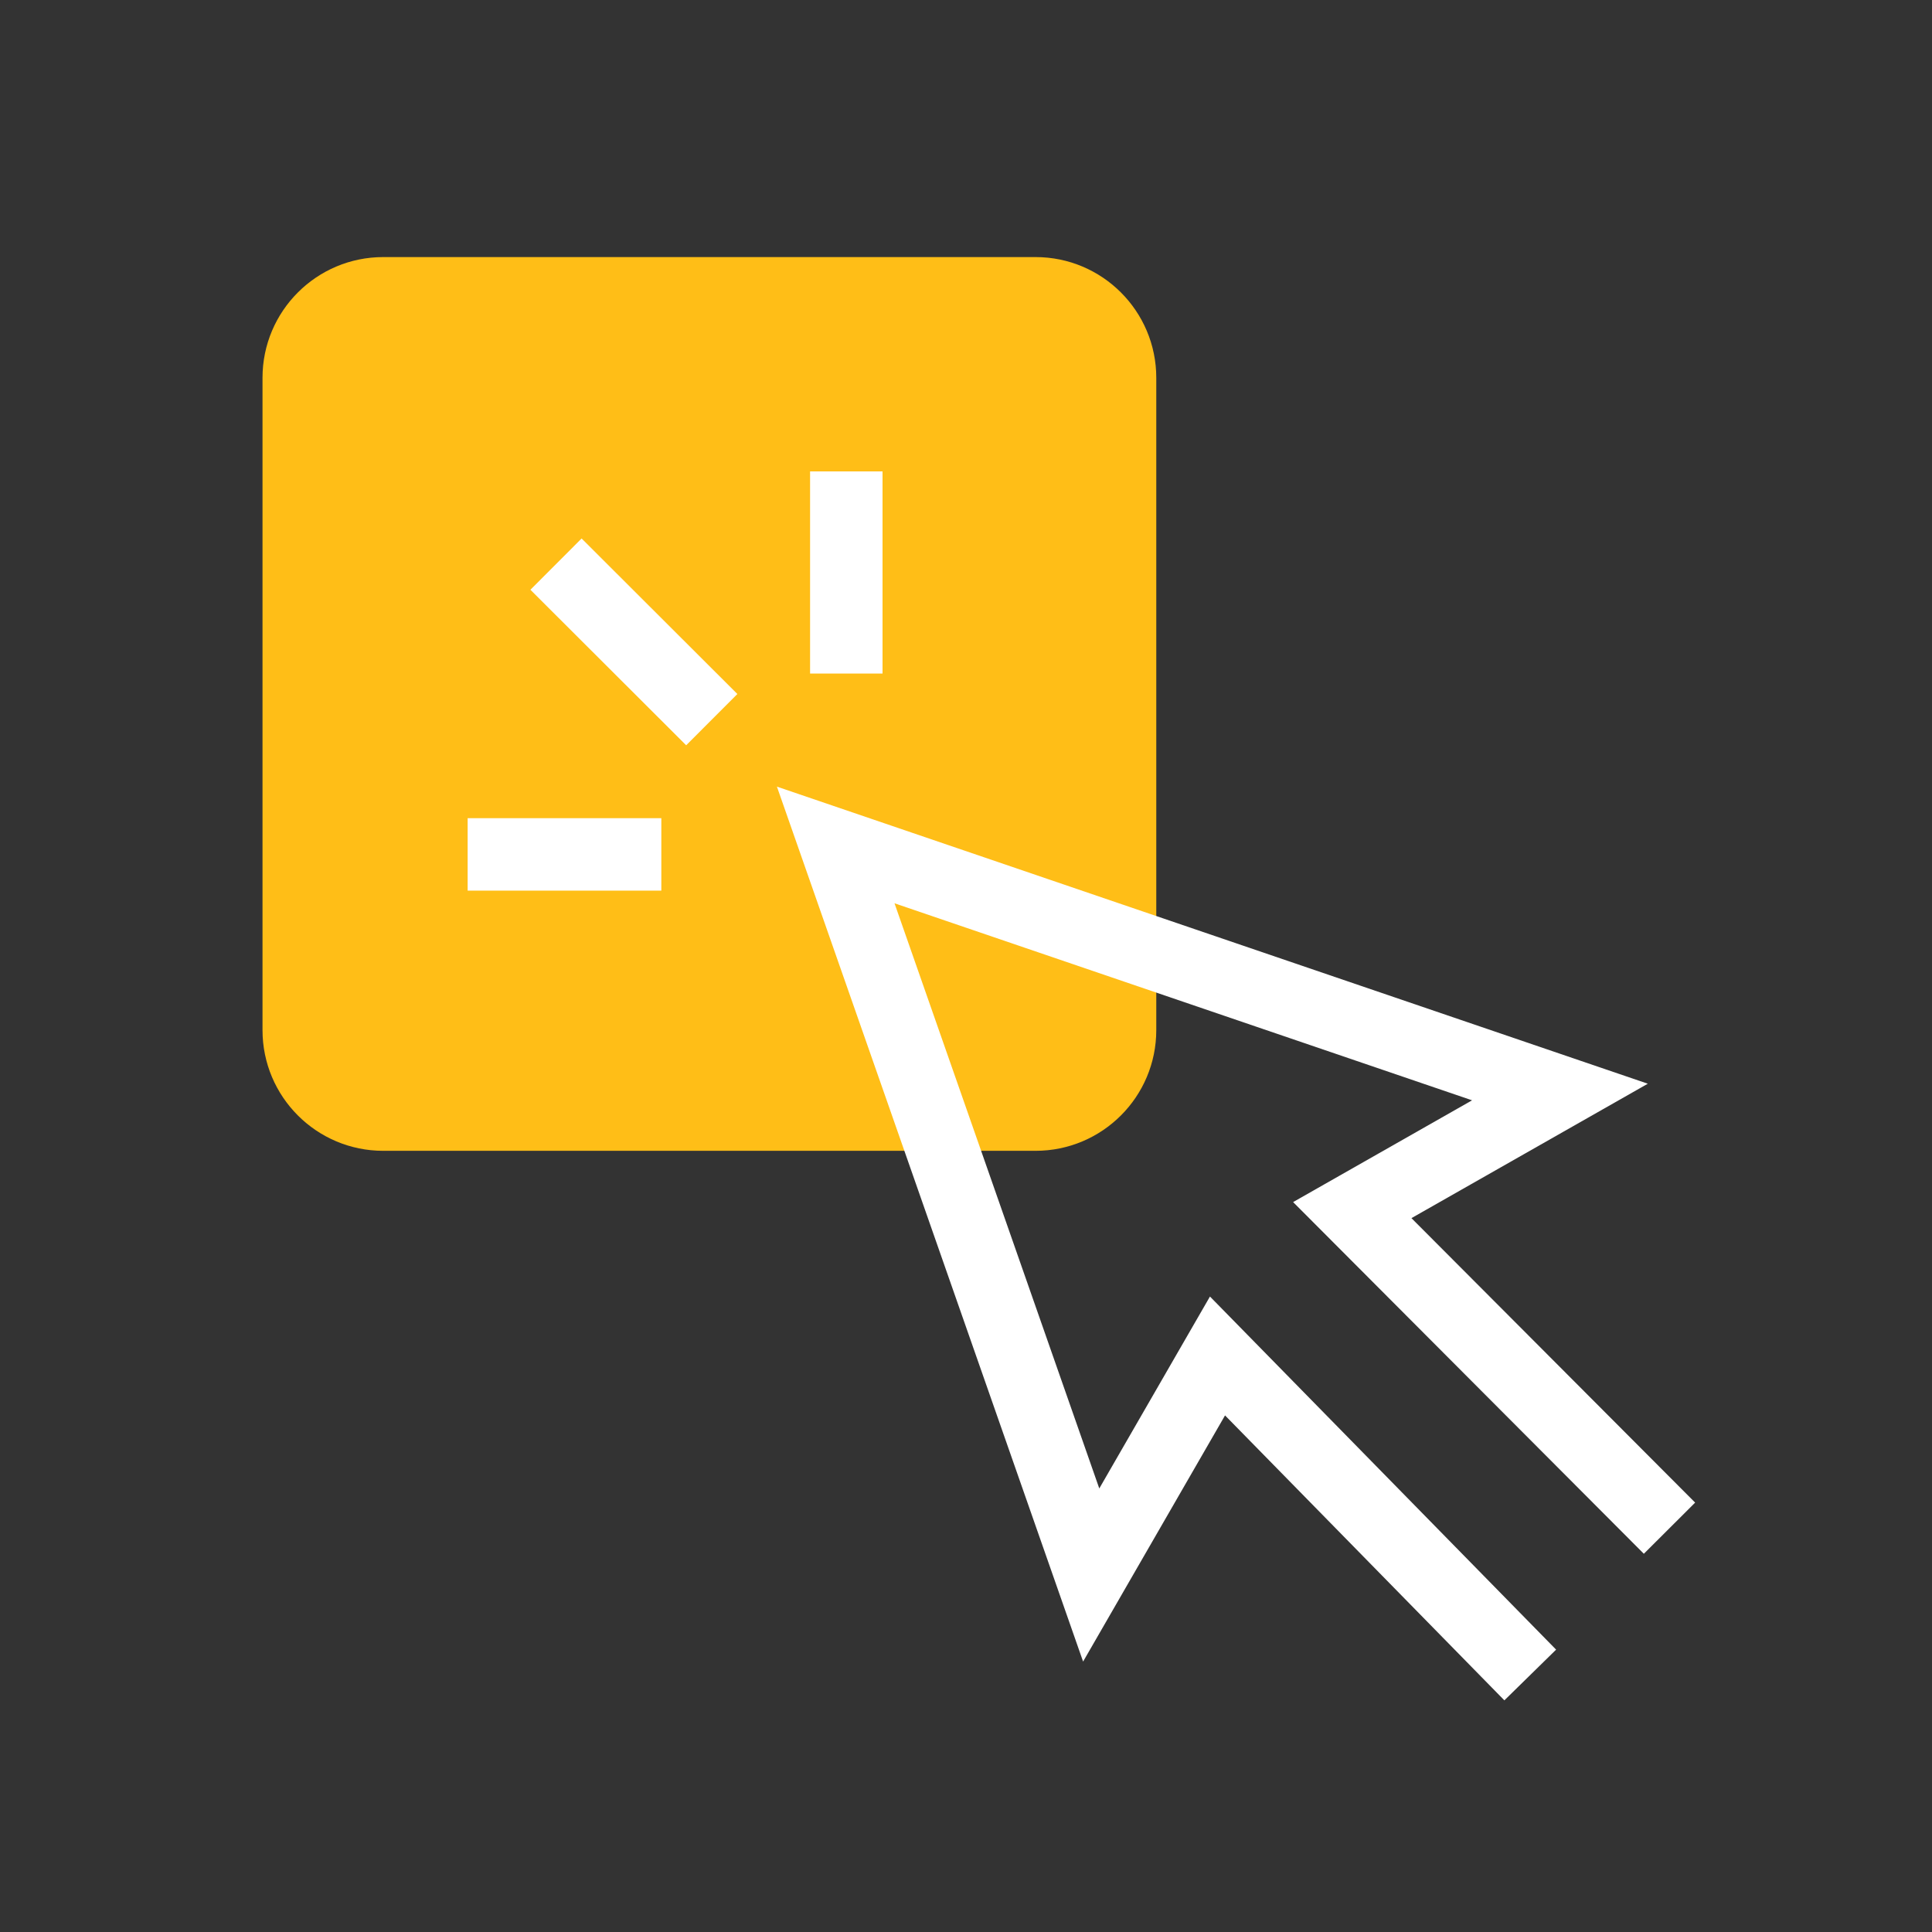 <svg width="80" height="80" viewBox="0 0 80 80" fill="none" xmlns="http://www.w3.org/2000/svg">
<rect x="0" y="0" width="80" height="80" fill="#333333" stroke="none"/>
<path d="M42.879 10.645H15.87C13.109 10.645 10.87 12.883 10.87 15.645V42.653C10.87 45.415 13.109 47.653 15.87 47.653H42.879C45.64 47.653 47.879 45.415 47.879 42.653V15.645C47.879 12.883 45.64 10.645 42.879 10.645Z" fill="#FFBE17"/>
<path d="M63.364 69.358L50.414 56.148L45.184 65.218L34.605 34.988L64.594 45.218L55.995 50.108L69.13 63.279" stroke="white" stroke-width="3" stroke-miterlimit="10"/>
<path d="M35.044 27.89V19.52" stroke="white" stroke-width="3" stroke-miterlimit="10"/>
<path d="M27.384 35.379H19.364" stroke="white" stroke-width="3" stroke-miterlimit="10"/>
<path d="M29.473 29.799L23.023 23.359" stroke="white" stroke-width="3" stroke-miterlimit="10"/>
</svg>
